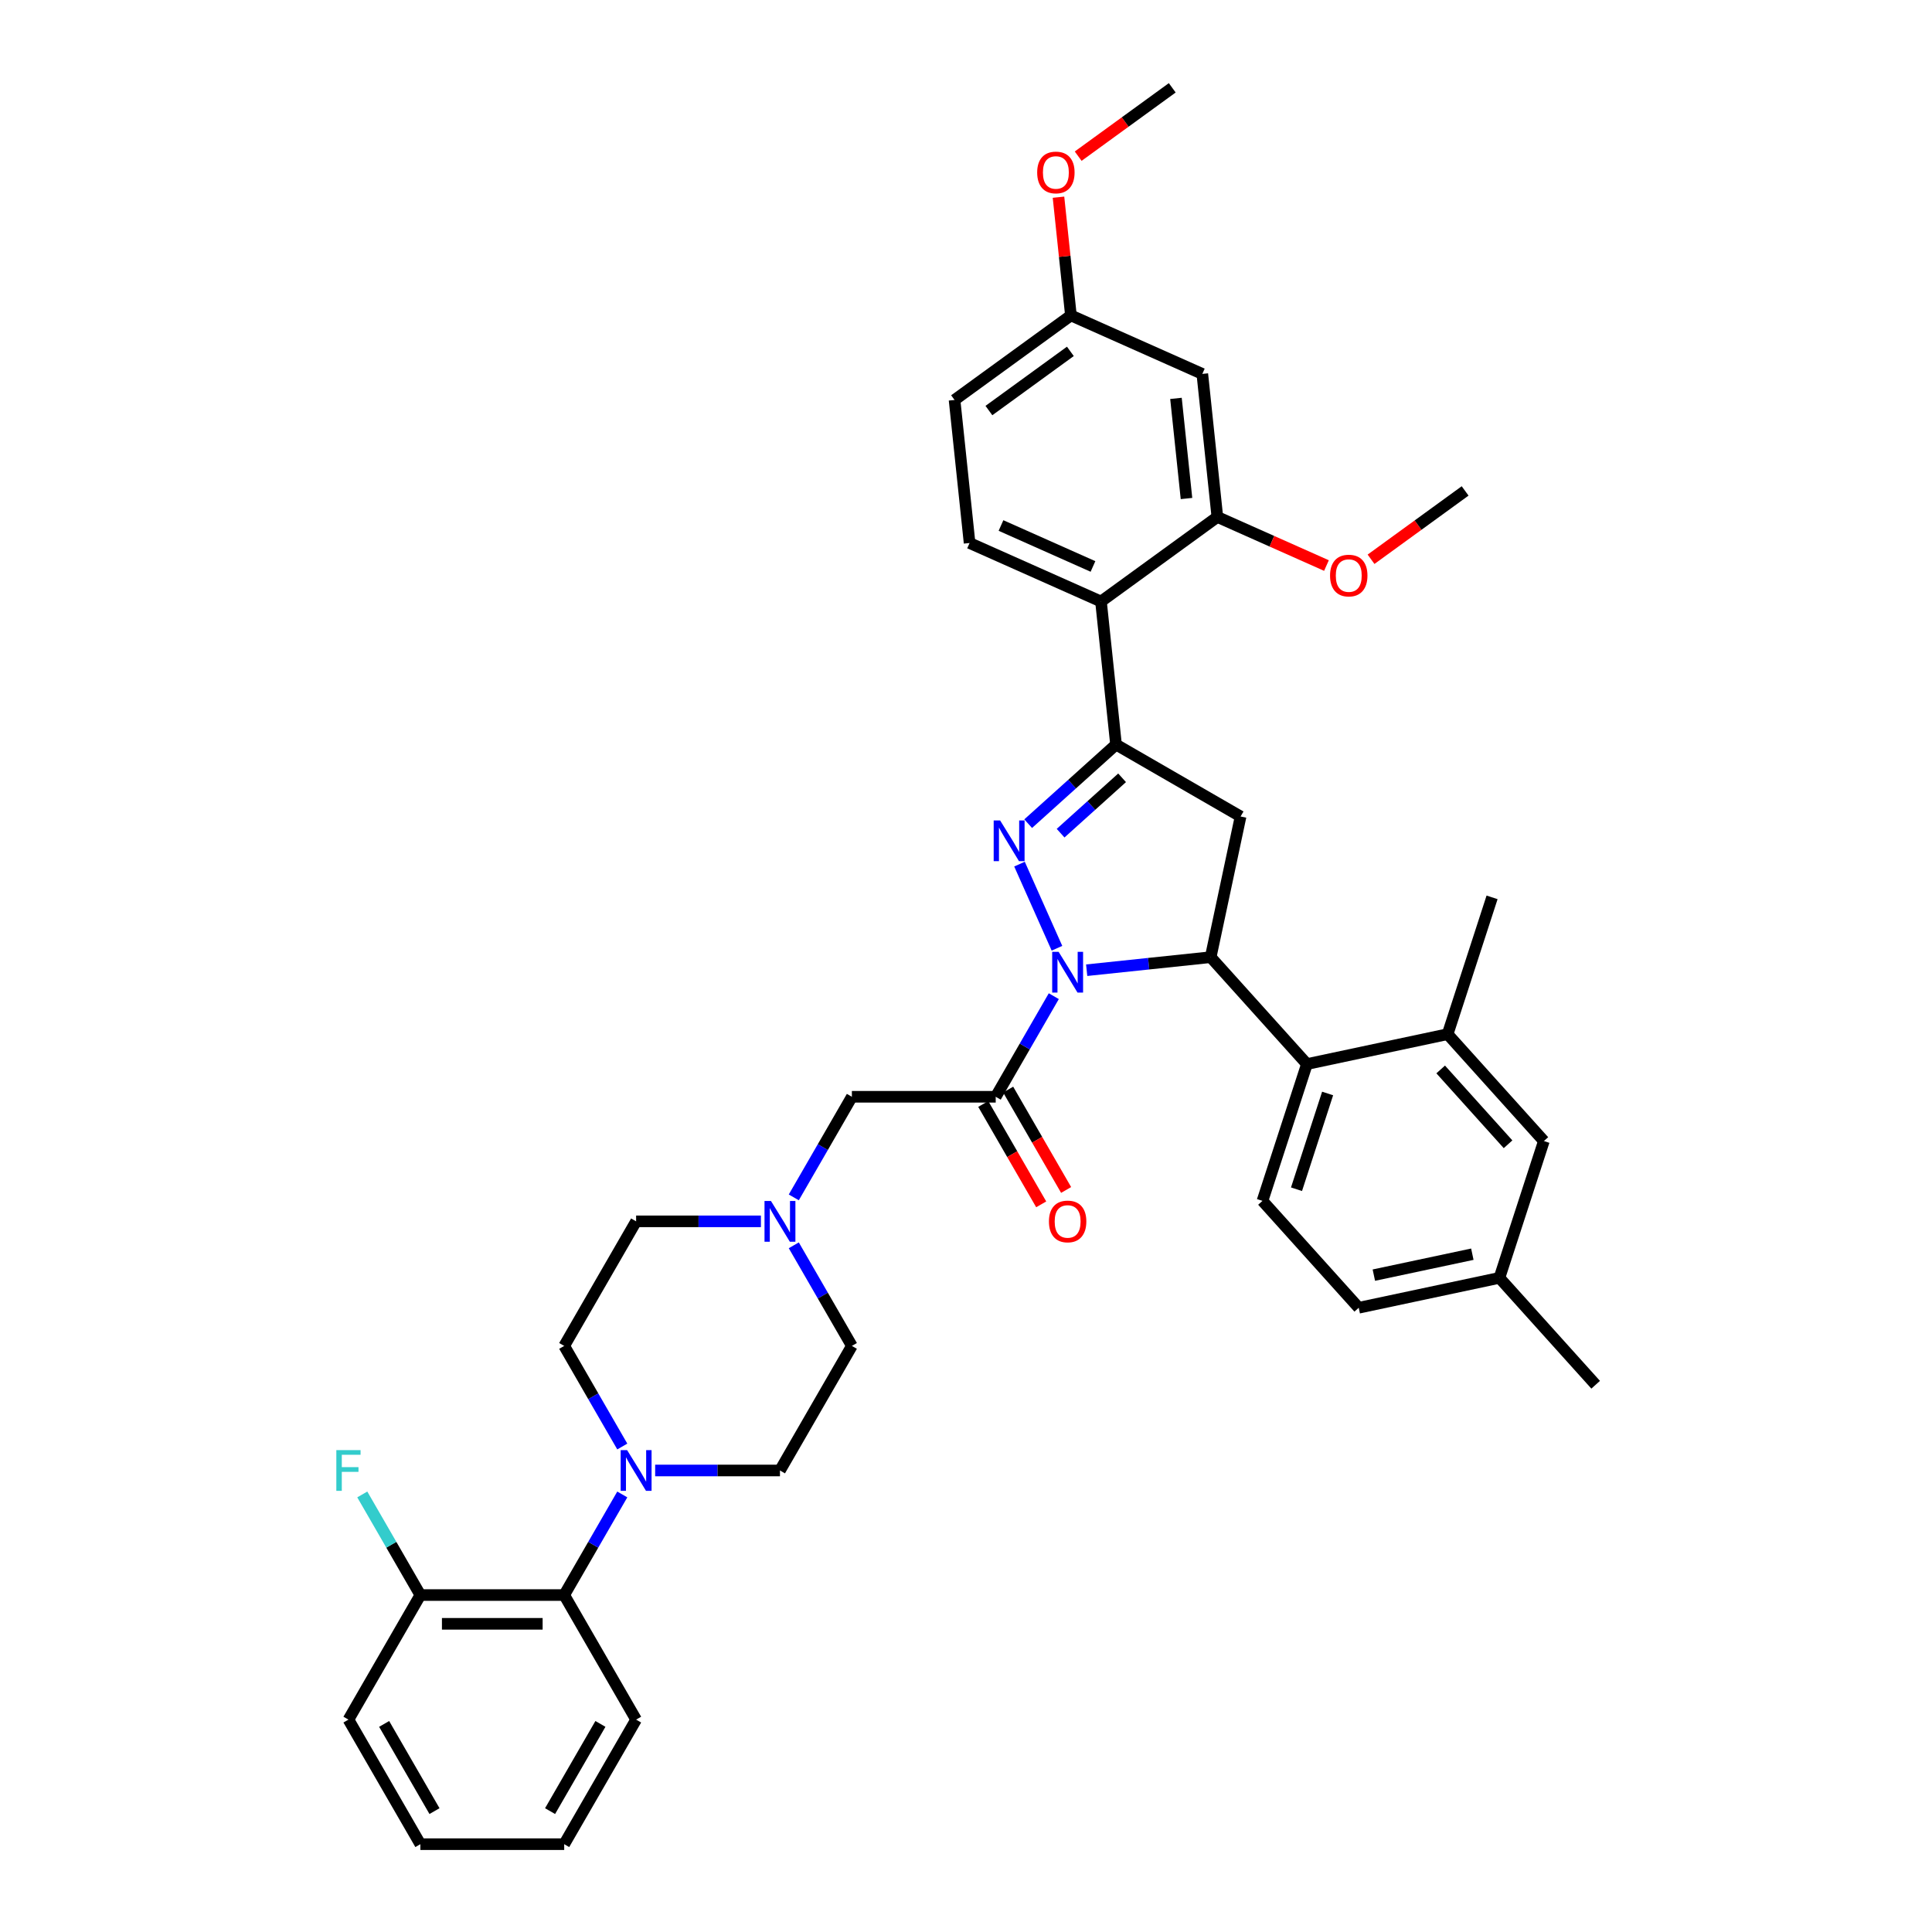 <?xml version='1.0' encoding='iso-8859-1'?>
<svg version='1.1' baseProfile='full'
              xmlns='http://www.w3.org/2000/svg'
                      xmlns:rdkit='http://www.rdkit.org/xml'
                      xmlns:xlink='http://www.w3.org/1999/xlink'
                  xml:space='preserve'
width='1000px' height='1000px' viewBox='0 0 1000 1000'>
<!-- END OF HEADER -->
<rect style='opacity:1.0;fill:#FFFFFF;stroke:none' width='1000' height='1000' x='0' y='0'> </rect>
<path class='bond-0' d='M 410.866,644.57 L 425.898,670.606' style='fill:none;fill-rule:evenodd;stroke:#0000FF;stroke-width:6px;stroke-linecap:butt;stroke-linejoin:miter;stroke-opacity:1' />
<path class='bond-0' d='M 425.898,670.606 L 440.93,696.642' style='fill:none;fill-rule:evenodd;stroke:#000000;stroke-width:6px;stroke-linecap:butt;stroke-linejoin:miter;stroke-opacity:1' />
<path class='bond-1' d='M 410.866,619.763 L 425.898,593.727' style='fill:none;fill-rule:evenodd;stroke:#0000FF;stroke-width:6px;stroke-linecap:butt;stroke-linejoin:miter;stroke-opacity:1' />
<path class='bond-1' d='M 425.898,593.727 L 440.93,567.691' style='fill:none;fill-rule:evenodd;stroke:#000000;stroke-width:6px;stroke-linecap:butt;stroke-linejoin:miter;stroke-opacity:1' />
<path class='bond-2' d='M 393.847,632.167 L 361.551,632.167' style='fill:none;fill-rule:evenodd;stroke:#0000FF;stroke-width:6px;stroke-linecap:butt;stroke-linejoin:miter;stroke-opacity:1' />
<path class='bond-2' d='M 361.551,632.167 L 329.254,632.167' style='fill:none;fill-rule:evenodd;stroke:#000000;stroke-width:6px;stroke-linecap:butt;stroke-linejoin:miter;stroke-opacity:1' />
<path class='bond-3' d='M 440.93,567.691 L 515.38,567.691' style='fill:none;fill-rule:evenodd;stroke:#000000;stroke-width:6px;stroke-linecap:butt;stroke-linejoin:miter;stroke-opacity:1' />
<path class='bond-4' d='M 508.932,571.413 L 523.93,597.39' style='fill:none;fill-rule:evenodd;stroke:#000000;stroke-width:6px;stroke-linecap:butt;stroke-linejoin:miter;stroke-opacity:1' />
<path class='bond-4' d='M 523.93,597.39 L 538.927,623.367' style='fill:none;fill-rule:evenodd;stroke:#FF0000;stroke-width:6px;stroke-linecap:butt;stroke-linejoin:miter;stroke-opacity:1' />
<path class='bond-4' d='M 521.827,563.968 L 536.825,589.945' style='fill:none;fill-rule:evenodd;stroke:#000000;stroke-width:6px;stroke-linecap:butt;stroke-linejoin:miter;stroke-opacity:1' />
<path class='bond-4' d='M 536.825,589.945 L 551.823,615.922' style='fill:none;fill-rule:evenodd;stroke:#FF0000;stroke-width:6px;stroke-linecap:butt;stroke-linejoin:miter;stroke-opacity:1' />
<path class='bond-5' d='M 515.38,567.691 L 530.412,541.655' style='fill:none;fill-rule:evenodd;stroke:#000000;stroke-width:6px;stroke-linecap:butt;stroke-linejoin:miter;stroke-opacity:1' />
<path class='bond-5' d='M 530.412,541.655 L 545.444,515.619' style='fill:none;fill-rule:evenodd;stroke:#0000FF;stroke-width:6px;stroke-linecap:butt;stroke-linejoin:miter;stroke-opacity:1' />
<path class='bond-6' d='M 329.254,890.07 L 292.029,954.545' style='fill:none;fill-rule:evenodd;stroke:#000000;stroke-width:6px;stroke-linecap:butt;stroke-linejoin:miter;stroke-opacity:1' />
<path class='bond-6' d='M 310.775,892.296 L 284.718,937.429' style='fill:none;fill-rule:evenodd;stroke:#000000;stroke-width:6px;stroke-linecap:butt;stroke-linejoin:miter;stroke-opacity:1' />
<path class='bond-7' d='M 329.254,890.07 L 292.029,825.594' style='fill:none;fill-rule:evenodd;stroke:#000000;stroke-width:6px;stroke-linecap:butt;stroke-linejoin:miter;stroke-opacity:1' />
<path class='bond-8' d='M 292.029,954.545 L 217.579,954.545' style='fill:none;fill-rule:evenodd;stroke:#000000;stroke-width:6px;stroke-linecap:butt;stroke-linejoin:miter;stroke-opacity:1' />
<path class='bond-9' d='M 547.083,490.812 L 527.694,447.266' style='fill:none;fill-rule:evenodd;stroke:#0000FF;stroke-width:6px;stroke-linecap:butt;stroke-linejoin:miter;stroke-opacity:1' />
<path class='bond-10' d='M 562.462,502.179 L 594.555,498.806' style='fill:none;fill-rule:evenodd;stroke:#0000FF;stroke-width:6px;stroke-linecap:butt;stroke-linejoin:miter;stroke-opacity:1' />
<path class='bond-10' d='M 594.555,498.806 L 626.647,495.433' style='fill:none;fill-rule:evenodd;stroke:#000000;stroke-width:6px;stroke-linecap:butt;stroke-linejoin:miter;stroke-opacity:1' />
<path class='bond-11' d='M 532.18,426.326 L 554.915,405.855' style='fill:none;fill-rule:evenodd;stroke:#0000FF;stroke-width:6px;stroke-linecap:butt;stroke-linejoin:miter;stroke-opacity:1' />
<path class='bond-11' d='M 554.915,405.855 L 577.651,385.385' style='fill:none;fill-rule:evenodd;stroke:#000000;stroke-width:6px;stroke-linecap:butt;stroke-linejoin:miter;stroke-opacity:1' />
<path class='bond-11' d='M 548.964,431.25 L 564.879,416.921' style='fill:none;fill-rule:evenodd;stroke:#0000FF;stroke-width:6px;stroke-linecap:butt;stroke-linejoin:miter;stroke-opacity:1' />
<path class='bond-11' d='M 564.879,416.921 L 580.793,402.591' style='fill:none;fill-rule:evenodd;stroke:#000000;stroke-width:6px;stroke-linecap:butt;stroke-linejoin:miter;stroke-opacity:1' />
<path class='bond-12' d='M 577.651,385.385 L 569.868,311.342' style='fill:none;fill-rule:evenodd;stroke:#000000;stroke-width:6px;stroke-linecap:butt;stroke-linejoin:miter;stroke-opacity:1' />
<path class='bond-13' d='M 577.651,385.385 L 642.126,422.61' style='fill:none;fill-rule:evenodd;stroke:#000000;stroke-width:6px;stroke-linecap:butt;stroke-linejoin:miter;stroke-opacity:1' />
<path class='bond-14' d='M 642.126,422.61 L 626.647,495.433' style='fill:none;fill-rule:evenodd;stroke:#000000;stroke-width:6px;stroke-linecap:butt;stroke-linejoin:miter;stroke-opacity:1' />
<path class='bond-15' d='M 626.647,495.433 L 676.464,550.76' style='fill:none;fill-rule:evenodd;stroke:#000000;stroke-width:6px;stroke-linecap:butt;stroke-linejoin:miter;stroke-opacity:1' />
<path class='bond-16' d='M 494.073,207.018 L 554.304,163.258' style='fill:none;fill-rule:evenodd;stroke:#000000;stroke-width:6px;stroke-linecap:butt;stroke-linejoin:miter;stroke-opacity:1' />
<path class='bond-16' d='M 511.859,212.501 L 554.021,181.868' style='fill:none;fill-rule:evenodd;stroke:#000000;stroke-width:6px;stroke-linecap:butt;stroke-linejoin:miter;stroke-opacity:1' />
<path class='bond-17' d='M 494.073,207.018 L 501.855,281.061' style='fill:none;fill-rule:evenodd;stroke:#000000;stroke-width:6px;stroke-linecap:butt;stroke-linejoin:miter;stroke-opacity:1' />
<path class='bond-18' d='M 554.304,163.258 L 622.318,193.539' style='fill:none;fill-rule:evenodd;stroke:#000000;stroke-width:6px;stroke-linecap:butt;stroke-linejoin:miter;stroke-opacity:1' />
<path class='bond-19' d='M 554.304,163.258 L 551.088,132.661' style='fill:none;fill-rule:evenodd;stroke:#000000;stroke-width:6px;stroke-linecap:butt;stroke-linejoin:miter;stroke-opacity:1' />
<path class='bond-19' d='M 551.088,132.661 L 547.872,102.065' style='fill:none;fill-rule:evenodd;stroke:#FF0000;stroke-width:6px;stroke-linecap:butt;stroke-linejoin:miter;stroke-opacity:1' />
<path class='bond-20' d='M 703.275,676.894 L 776.098,661.415' style='fill:none;fill-rule:evenodd;stroke:#000000;stroke-width:6px;stroke-linecap:butt;stroke-linejoin:miter;stroke-opacity:1' />
<path class='bond-20' d='M 711.102,660.007 L 762.079,649.172' style='fill:none;fill-rule:evenodd;stroke:#000000;stroke-width:6px;stroke-linecap:butt;stroke-linejoin:miter;stroke-opacity:1' />
<path class='bond-21' d='M 703.275,676.894 L 653.458,621.567' style='fill:none;fill-rule:evenodd;stroke:#000000;stroke-width:6px;stroke-linecap:butt;stroke-linejoin:miter;stroke-opacity:1' />
<path class='bond-22' d='M 776.098,661.415 L 799.104,590.608' style='fill:none;fill-rule:evenodd;stroke:#000000;stroke-width:6px;stroke-linecap:butt;stroke-linejoin:miter;stroke-opacity:1' />
<path class='bond-23' d='M 776.098,661.415 L 825.915,716.742' style='fill:none;fill-rule:evenodd;stroke:#000000;stroke-width:6px;stroke-linecap:butt;stroke-linejoin:miter;stroke-opacity:1' />
<path class='bond-24' d='M 799.104,590.608 L 749.287,535.281' style='fill:none;fill-rule:evenodd;stroke:#000000;stroke-width:6px;stroke-linecap:butt;stroke-linejoin:miter;stroke-opacity:1' />
<path class='bond-24' d='M 780.566,592.273 L 745.694,553.544' style='fill:none;fill-rule:evenodd;stroke:#000000;stroke-width:6px;stroke-linecap:butt;stroke-linejoin:miter;stroke-opacity:1' />
<path class='bond-25' d='M 749.287,535.281 L 676.464,550.76' style='fill:none;fill-rule:evenodd;stroke:#000000;stroke-width:6px;stroke-linecap:butt;stroke-linejoin:miter;stroke-opacity:1' />
<path class='bond-26' d='M 749.287,535.281 L 772.294,464.475' style='fill:none;fill-rule:evenodd;stroke:#000000;stroke-width:6px;stroke-linecap:butt;stroke-linejoin:miter;stroke-opacity:1' />
<path class='bond-27' d='M 676.464,550.76 L 653.458,621.567' style='fill:none;fill-rule:evenodd;stroke:#000000;stroke-width:6px;stroke-linecap:butt;stroke-linejoin:miter;stroke-opacity:1' />
<path class='bond-27' d='M 687.174,565.983 L 671.07,615.547' style='fill:none;fill-rule:evenodd;stroke:#000000;stroke-width:6px;stroke-linecap:butt;stroke-linejoin:miter;stroke-opacity:1' />
<path class='bond-28' d='M 622.318,193.539 L 630.1,267.582' style='fill:none;fill-rule:evenodd;stroke:#000000;stroke-width:6px;stroke-linecap:butt;stroke-linejoin:miter;stroke-opacity:1' />
<path class='bond-28' d='M 608.677,206.202 L 614.124,258.032' style='fill:none;fill-rule:evenodd;stroke:#000000;stroke-width:6px;stroke-linecap:butt;stroke-linejoin:miter;stroke-opacity:1' />
<path class='bond-29' d='M 630.1,267.582 L 569.868,311.342' style='fill:none;fill-rule:evenodd;stroke:#000000;stroke-width:6px;stroke-linecap:butt;stroke-linejoin:miter;stroke-opacity:1' />
<path class='bond-30' d='M 630.1,267.582 L 658.337,280.153' style='fill:none;fill-rule:evenodd;stroke:#000000;stroke-width:6px;stroke-linecap:butt;stroke-linejoin:miter;stroke-opacity:1' />
<path class='bond-30' d='M 658.337,280.153 L 686.574,292.725' style='fill:none;fill-rule:evenodd;stroke:#FF0000;stroke-width:6px;stroke-linecap:butt;stroke-linejoin:miter;stroke-opacity:1' />
<path class='bond-31' d='M 569.868,311.342 L 501.855,281.061' style='fill:none;fill-rule:evenodd;stroke:#000000;stroke-width:6px;stroke-linecap:butt;stroke-linejoin:miter;stroke-opacity:1' />
<path class='bond-31' d='M 565.723,293.197 L 518.113,272' style='fill:none;fill-rule:evenodd;stroke:#000000;stroke-width:6px;stroke-linecap:butt;stroke-linejoin:miter;stroke-opacity:1' />
<path class='bond-32' d='M 709.653,289.479 L 733.999,271.791' style='fill:none;fill-rule:evenodd;stroke:#FF0000;stroke-width:6px;stroke-linecap:butt;stroke-linejoin:miter;stroke-opacity:1' />
<path class='bond-32' d='M 733.999,271.791 L 758.345,254.102' style='fill:none;fill-rule:evenodd;stroke:#000000;stroke-width:6px;stroke-linecap:butt;stroke-linejoin:miter;stroke-opacity:1' />
<path class='bond-33' d='M 558.062,80.831 L 582.407,63.143' style='fill:none;fill-rule:evenodd;stroke:#FF0000;stroke-width:6px;stroke-linecap:butt;stroke-linejoin:miter;stroke-opacity:1' />
<path class='bond-33' d='M 582.407,63.143 L 606.753,45.455' style='fill:none;fill-rule:evenodd;stroke:#000000;stroke-width:6px;stroke-linecap:butt;stroke-linejoin:miter;stroke-opacity:1' />
<path class='bond-34' d='M 217.579,954.545 L 180.354,890.07' style='fill:none;fill-rule:evenodd;stroke:#000000;stroke-width:6px;stroke-linecap:butt;stroke-linejoin:miter;stroke-opacity:1' />
<path class='bond-34' d='M 224.89,937.429 L 198.833,892.296' style='fill:none;fill-rule:evenodd;stroke:#000000;stroke-width:6px;stroke-linecap:butt;stroke-linejoin:miter;stroke-opacity:1' />
<path class='bond-35' d='M 180.354,890.07 L 217.579,825.594' style='fill:none;fill-rule:evenodd;stroke:#000000;stroke-width:6px;stroke-linecap:butt;stroke-linejoin:miter;stroke-opacity:1' />
<path class='bond-36' d='M 217.579,825.594 L 292.029,825.594' style='fill:none;fill-rule:evenodd;stroke:#000000;stroke-width:6px;stroke-linecap:butt;stroke-linejoin:miter;stroke-opacity:1' />
<path class='bond-36' d='M 228.747,840.484 L 280.862,840.484' style='fill:none;fill-rule:evenodd;stroke:#000000;stroke-width:6px;stroke-linecap:butt;stroke-linejoin:miter;stroke-opacity:1' />
<path class='bond-37' d='M 217.579,825.594 L 202.547,799.558' style='fill:none;fill-rule:evenodd;stroke:#000000;stroke-width:6px;stroke-linecap:butt;stroke-linejoin:miter;stroke-opacity:1' />
<path class='bond-37' d='M 202.547,799.558 L 187.515,773.522' style='fill:none;fill-rule:evenodd;stroke:#33CCCC;stroke-width:6px;stroke-linecap:butt;stroke-linejoin:miter;stroke-opacity:1' />
<path class='bond-38' d='M 292.029,825.594 L 307.061,799.558' style='fill:none;fill-rule:evenodd;stroke:#000000;stroke-width:6px;stroke-linecap:butt;stroke-linejoin:miter;stroke-opacity:1' />
<path class='bond-38' d='M 307.061,799.558 L 322.093,773.522' style='fill:none;fill-rule:evenodd;stroke:#0000FF;stroke-width:6px;stroke-linecap:butt;stroke-linejoin:miter;stroke-opacity:1' />
<path class='bond-39' d='M 339.111,761.118 L 371.408,761.118' style='fill:none;fill-rule:evenodd;stroke:#0000FF;stroke-width:6px;stroke-linecap:butt;stroke-linejoin:miter;stroke-opacity:1' />
<path class='bond-39' d='M 371.408,761.118 L 403.704,761.118' style='fill:none;fill-rule:evenodd;stroke:#000000;stroke-width:6px;stroke-linecap:butt;stroke-linejoin:miter;stroke-opacity:1' />
<path class='bond-40' d='M 322.093,748.715 L 307.061,722.679' style='fill:none;fill-rule:evenodd;stroke:#0000FF;stroke-width:6px;stroke-linecap:butt;stroke-linejoin:miter;stroke-opacity:1' />
<path class='bond-40' d='M 307.061,722.679 L 292.029,696.642' style='fill:none;fill-rule:evenodd;stroke:#000000;stroke-width:6px;stroke-linecap:butt;stroke-linejoin:miter;stroke-opacity:1' />
<path class='bond-41' d='M 403.704,761.118 L 440.93,696.642' style='fill:none;fill-rule:evenodd;stroke:#000000;stroke-width:6px;stroke-linecap:butt;stroke-linejoin:miter;stroke-opacity:1' />
<path class='bond-42' d='M 329.254,632.167 L 292.029,696.642' style='fill:none;fill-rule:evenodd;stroke:#000000;stroke-width:6px;stroke-linecap:butt;stroke-linejoin:miter;stroke-opacity:1' />
<path  class='atom-0' d='M 399.044 621.625
L 405.953 632.792
Q 406.638 633.894, 407.74 635.889
Q 408.842 637.884, 408.901 638.004
L 408.901 621.625
L 411.7 621.625
L 411.7 642.709
L 408.812 642.709
L 401.397 630.499
Q 400.533 629.07, 399.61 627.432
Q 398.716 625.794, 398.448 625.287
L 398.448 642.709
L 395.709 642.709
L 395.709 621.625
L 399.044 621.625
' fill='#0000FF'/>
<path  class='atom-4' d='M 542.926 632.226
Q 542.926 627.164, 545.428 624.335
Q 547.929 621.505, 552.605 621.505
Q 557.28 621.505, 559.782 624.335
Q 562.283 627.164, 562.283 632.226
Q 562.283 637.348, 559.752 640.267
Q 557.221 643.156, 552.605 643.156
Q 547.959 643.156, 545.428 640.267
Q 542.926 637.378, 542.926 632.226
M 552.605 640.773
Q 555.821 640.773, 557.548 638.629
Q 559.305 636.455, 559.305 632.226
Q 559.305 628.087, 557.548 626.002
Q 555.821 623.888, 552.605 623.888
Q 549.389 623.888, 547.632 625.972
Q 545.904 628.057, 545.904 632.226
Q 545.904 636.485, 547.632 638.629
Q 549.389 640.773, 552.605 640.773
' fill='#FF0000'/>
<path  class='atom-6' d='M 547.944 492.673
L 554.853 503.841
Q 555.538 504.942, 556.64 506.938
Q 557.742 508.933, 557.801 509.052
L 557.801 492.673
L 560.601 492.673
L 560.601 513.757
L 557.712 513.757
L 550.297 501.547
Q 549.433 500.118, 548.51 498.48
Q 547.617 496.842, 547.349 496.336
L 547.349 513.757
L 544.609 513.757
L 544.609 492.673
L 547.944 492.673
' fill='#0000FF'/>
<path  class='atom-7' d='M 517.663 424.659
L 524.572 435.827
Q 525.257 436.929, 526.358 438.924
Q 527.46 440.919, 527.52 441.038
L 527.52 424.659
L 530.319 424.659
L 530.319 445.744
L 527.431 445.744
L 520.015 433.534
Q 519.152 432.104, 518.228 430.467
Q 517.335 428.829, 517.067 428.322
L 517.067 445.744
L 514.327 445.744
L 514.327 424.659
L 517.663 424.659
' fill='#0000FF'/>
<path  class='atom-25' d='M 688.435 297.923
Q 688.435 292.86, 690.936 290.031
Q 693.438 287.202, 698.113 287.202
Q 702.789 287.202, 705.29 290.031
Q 707.792 292.86, 707.792 297.923
Q 707.792 303.045, 705.261 305.963
Q 702.729 308.852, 698.113 308.852
Q 693.468 308.852, 690.936 305.963
Q 688.435 303.075, 688.435 297.923
M 698.113 306.47
Q 701.33 306.47, 703.057 304.325
Q 704.814 302.152, 704.814 297.923
Q 704.814 293.783, 703.057 291.699
Q 701.33 289.584, 698.113 289.584
Q 694.897 289.584, 693.14 291.669
Q 691.413 293.754, 691.413 297.923
Q 691.413 302.181, 693.14 304.325
Q 694.897 306.47, 698.113 306.47
' fill='#FF0000'/>
<path  class='atom-27' d='M 536.843 89.275
Q 536.843 84.212, 539.345 81.383
Q 541.846 78.554, 546.522 78.554
Q 551.197 78.554, 553.699 81.383
Q 556.2 84.212, 556.2 89.275
Q 556.2 94.397, 553.669 97.315
Q 551.138 100.204, 546.522 100.204
Q 541.876 100.204, 539.345 97.315
Q 536.843 94.427, 536.843 89.275
M 546.522 97.822
Q 549.738 97.822, 551.465 95.677
Q 553.222 93.504, 553.222 89.275
Q 553.222 85.135, 551.465 83.051
Q 549.738 80.936, 546.522 80.936
Q 543.306 80.936, 541.549 83.021
Q 539.821 85.106, 539.821 89.275
Q 539.821 93.533, 541.549 95.677
Q 543.306 97.822, 546.522 97.822
' fill='#FF0000'/>
<path  class='atom-33' d='M 324.594 750.576
L 331.503 761.744
Q 332.188 762.845, 333.289 764.841
Q 334.391 766.836, 334.451 766.955
L 334.451 750.576
L 337.25 750.576
L 337.25 771.66
L 334.362 771.66
L 326.946 759.451
Q 326.083 758.021, 325.16 756.383
Q 324.266 754.745, 323.998 754.239
L 323.998 771.66
L 321.258 771.66
L 321.258 750.576
L 324.594 750.576
' fill='#0000FF'/>
<path  class='atom-38' d='M 174.085 750.576
L 186.623 750.576
L 186.623 752.988
L 176.914 752.988
L 176.914 759.391
L 185.551 759.391
L 185.551 761.833
L 176.914 761.833
L 176.914 771.66
L 174.085 771.66
L 174.085 750.576
' fill='#33CCCC'/>
</svg>
